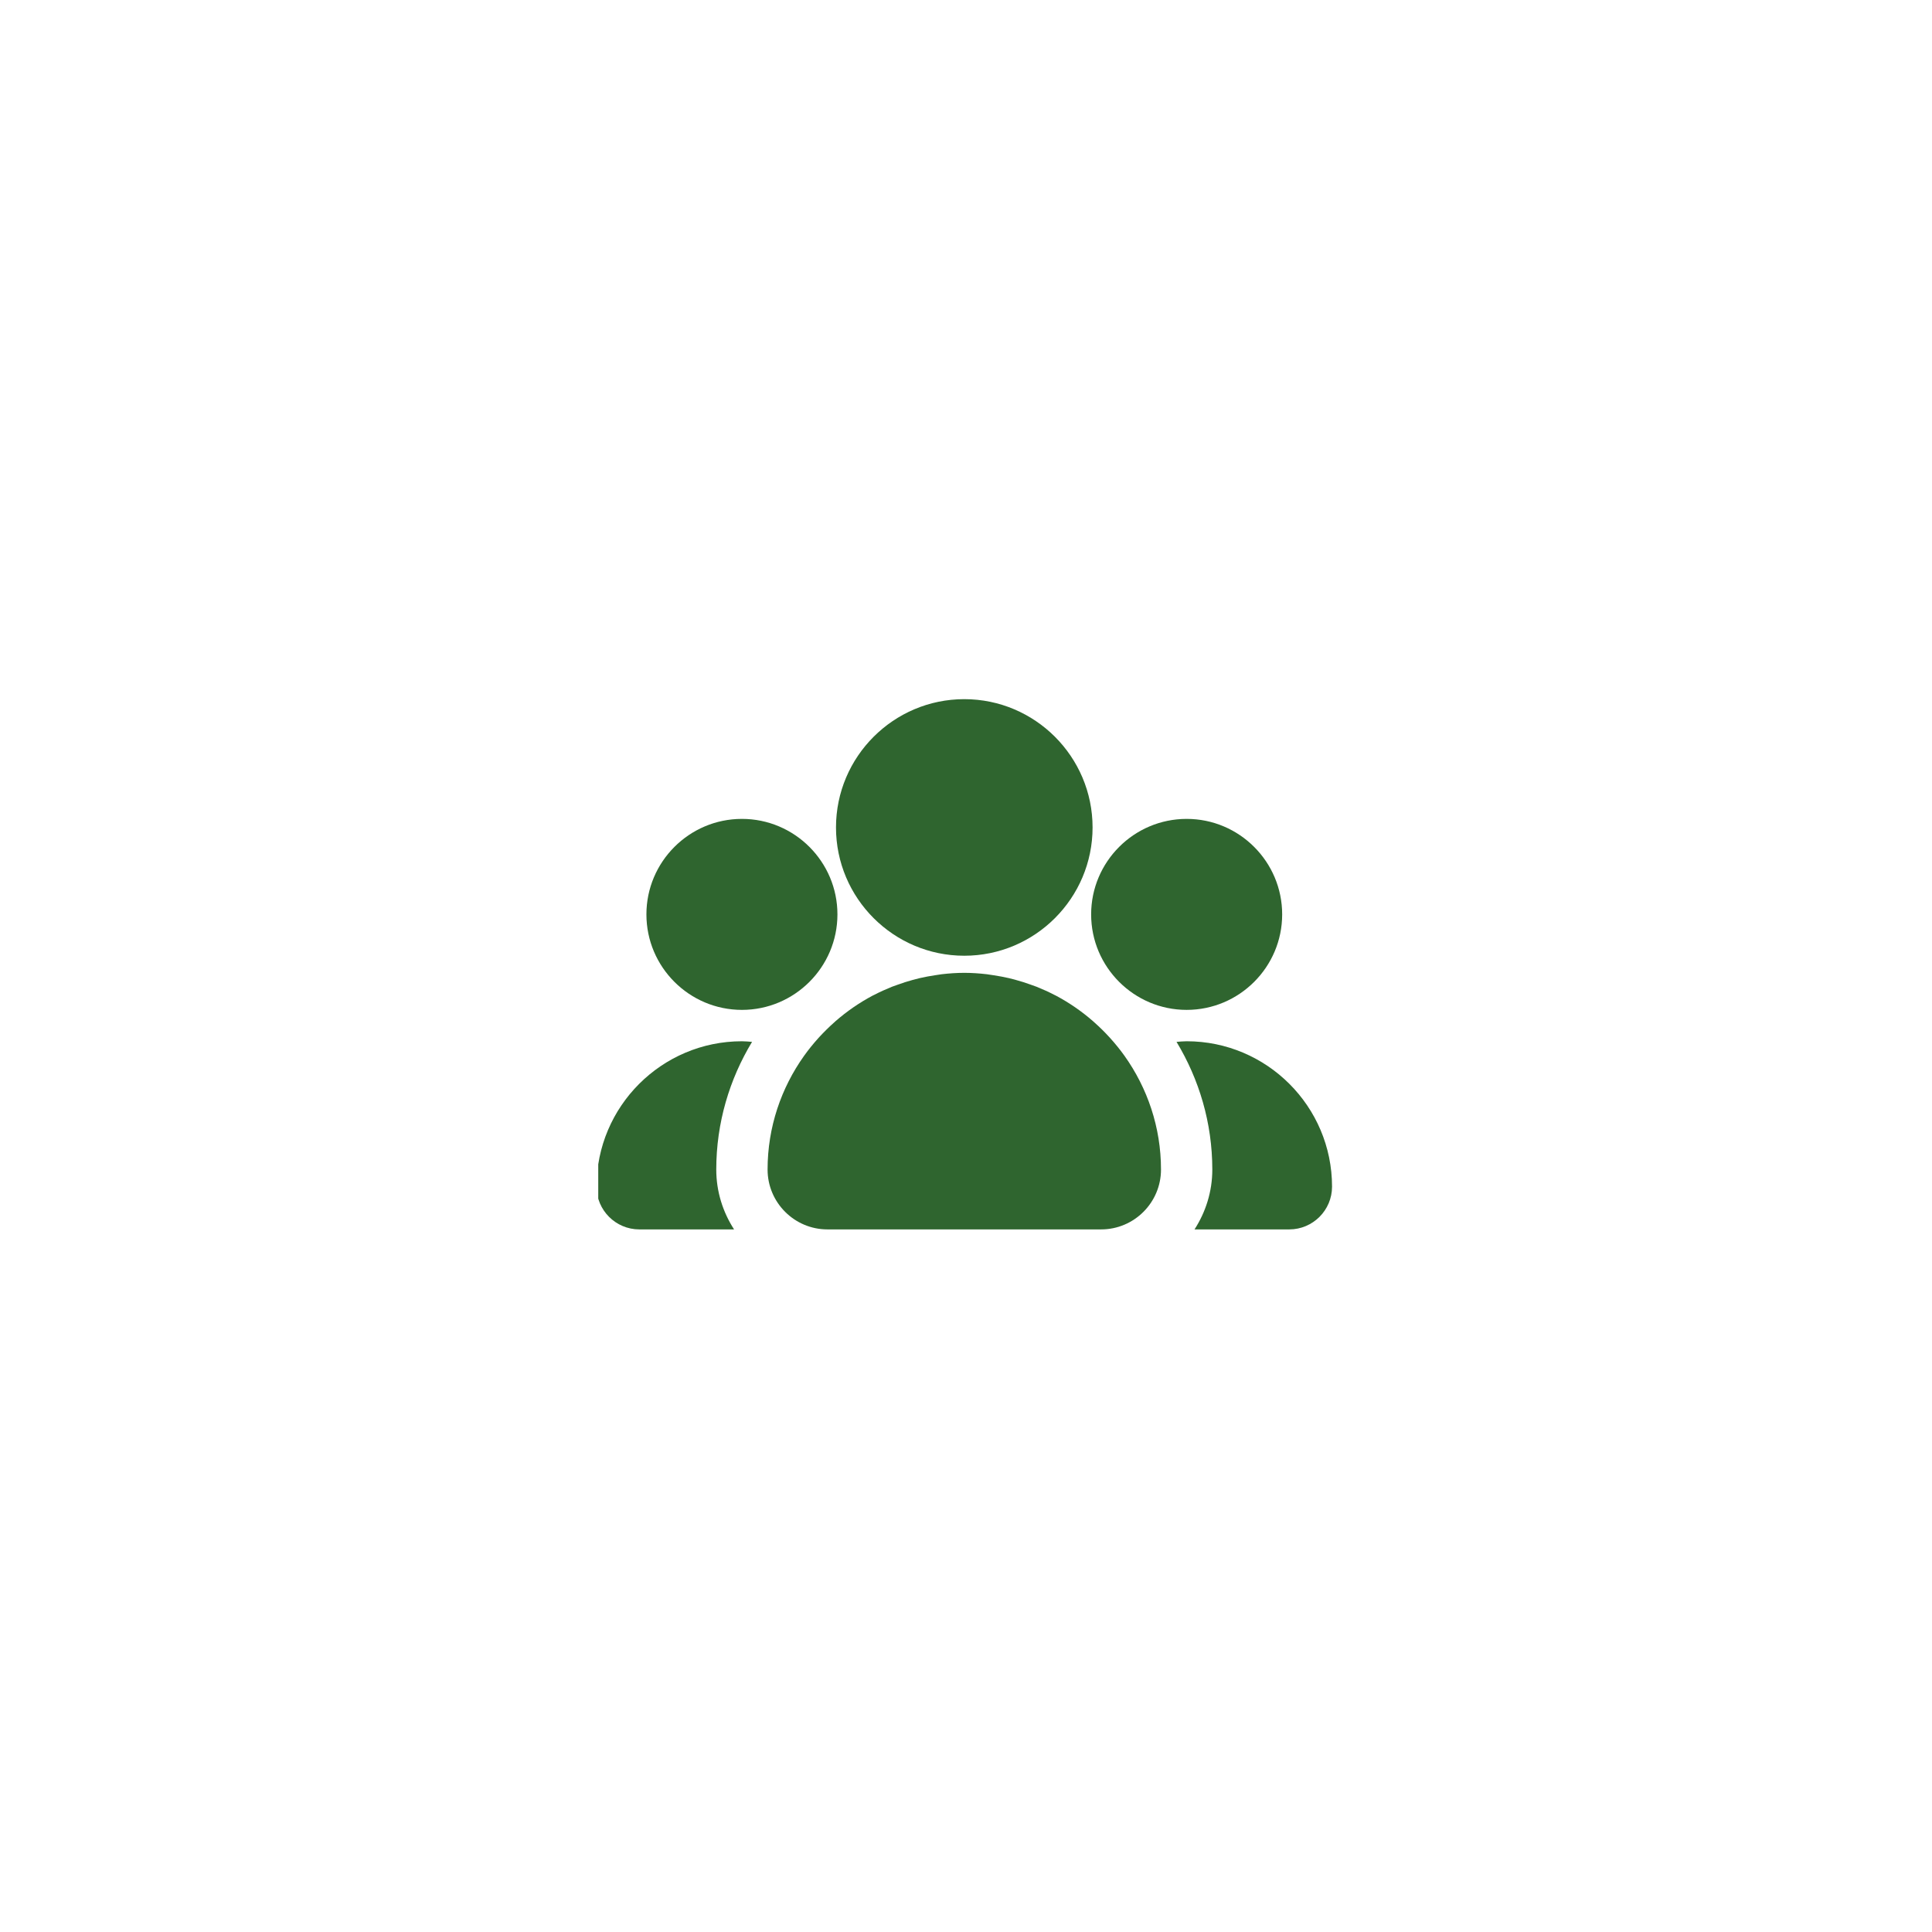 <svg xmlns="http://www.w3.org/2000/svg" xmlns:xlink="http://www.w3.org/1999/xlink" width="1080" zoomAndPan="magnify" viewBox="0 0 810 810" height="1080" preserveAspectRatio="xMidYMid meet" version="1.0"><defs><clipPath id="28edd2446c"><path d="M 250.816 436 L 316 436 L 316 516 L 250.816 516 Z M 250.816 436 " clip-rule="nonzero"/></clipPath></defs><path fill="#2f652f" d="M 404.281 400.695 C 433.941 400.695 458.066 376.555 458.066 346.91 C 458.066 317.262 433.941 293.125 404.281 293.125 C 374.621 293.125 350.496 317.262 350.496 346.91 C 350.496 376.555 374.621 400.695 404.281 400.695 " fill-opacity="1" fill-rule="nonzero"/><path fill="#2f652f" d="M 497.508 423.398 C 519.582 423.398 537.555 405.441 537.555 383.367 C 537.555 361.293 519.582 343.324 497.508 343.324 C 475.438 343.324 457.465 361.293 457.465 383.367 C 457.465 405.441 475.438 423.398 497.508 423.398 " fill-opacity="1" fill-rule="nonzero"/><path fill="#2f652f" d="M 311.055 423.398 C 333.129 423.398 351.098 405.441 351.098 383.367 C 351.098 361.293 333.129 343.324 311.055 343.324 C 288.98 343.324 271.012 361.293 271.012 383.367 C 271.012 405.441 288.98 423.398 311.055 423.398 " fill-opacity="1" fill-rule="nonzero"/><path fill="#2f652f" d="M 465.641 435.434 C 465.453 435.219 465.254 435.016 465.066 434.801 C 463.117 432.664 461.051 430.629 458.883 428.707 C 458.684 428.531 458.496 428.348 458.297 428.176 C 453.551 424.031 448.328 420.414 442.719 417.434 C 442.547 417.332 442.348 417.262 442.176 417.172 C 439.707 415.883 437.184 414.75 434.59 413.703 C 433.812 413.402 433.023 413.129 432.223 412.855 C 430.156 412.098 428.062 411.422 425.926 410.848 C 424.965 410.59 423.988 410.316 423.012 410.09 C 420.875 409.586 418.711 409.215 416.516 408.871 C 415.586 408.742 414.68 408.566 413.734 408.453 C 410.637 408.094 407.48 407.867 404.281 407.867 C 401.07 407.867 397.93 408.094 394.816 408.453 C 393.883 408.566 392.965 408.742 392.035 408.871 C 389.852 409.215 387.672 409.586 385.551 410.09 C 384.562 410.316 383.602 410.59 382.625 410.848 C 380.488 411.422 378.395 412.098 376.328 412.855 C 375.539 413.129 374.734 413.402 373.961 413.703 C 371.367 414.75 368.828 415.898 366.375 417.172 C 366.188 417.262 366 417.332 365.828 417.434 C 360.223 420.414 355 424.031 350.254 428.176 C 350.051 428.348 349.867 428.531 349.68 428.707 C 347.516 430.629 345.449 432.664 343.484 434.801 C 343.297 435.016 343.109 435.219 342.91 435.434 C 340.859 437.727 338.922 440.121 337.129 442.633 C 327.52 456.113 321.812 472.566 321.812 490.336 C 321.812 504.176 333.07 515.434 346.91 515.434 L 461.652 515.434 C 475.492 515.434 486.754 504.176 486.754 490.336 C 486.754 472.566 481.031 456.113 471.434 442.633 C 469.641 440.121 467.691 437.727 465.641 435.434 " fill-opacity="1" fill-rule="nonzero"/><g clip-path="url(#28edd2446c)"><path fill="#2f652f" d="M 311.055 436.551 C 277.449 436.551 250.098 463.887 250.098 497.508 C 250.098 507.391 258.145 515.434 268.027 515.434 L 307.758 515.434 C 303.082 508.18 300.297 499.602 300.297 490.336 C 300.297 470.742 305.848 452.457 315.301 436.809 C 313.895 436.707 312.488 436.551 311.055 436.551 " fill-opacity="1" fill-rule="nonzero"/></g><path fill="#2f652f" d="M 497.508 436.551 C 496.074 436.551 494.668 436.707 493.266 436.809 C 502.715 452.457 508.266 470.742 508.266 490.336 C 508.266 499.602 505.484 508.18 500.809 515.434 L 540.539 515.434 C 550.418 515.434 558.465 507.391 558.465 497.508 C 558.465 463.887 531.113 436.551 497.508 436.551 " fill-opacity="1" fill-rule="nonzero"/></svg>